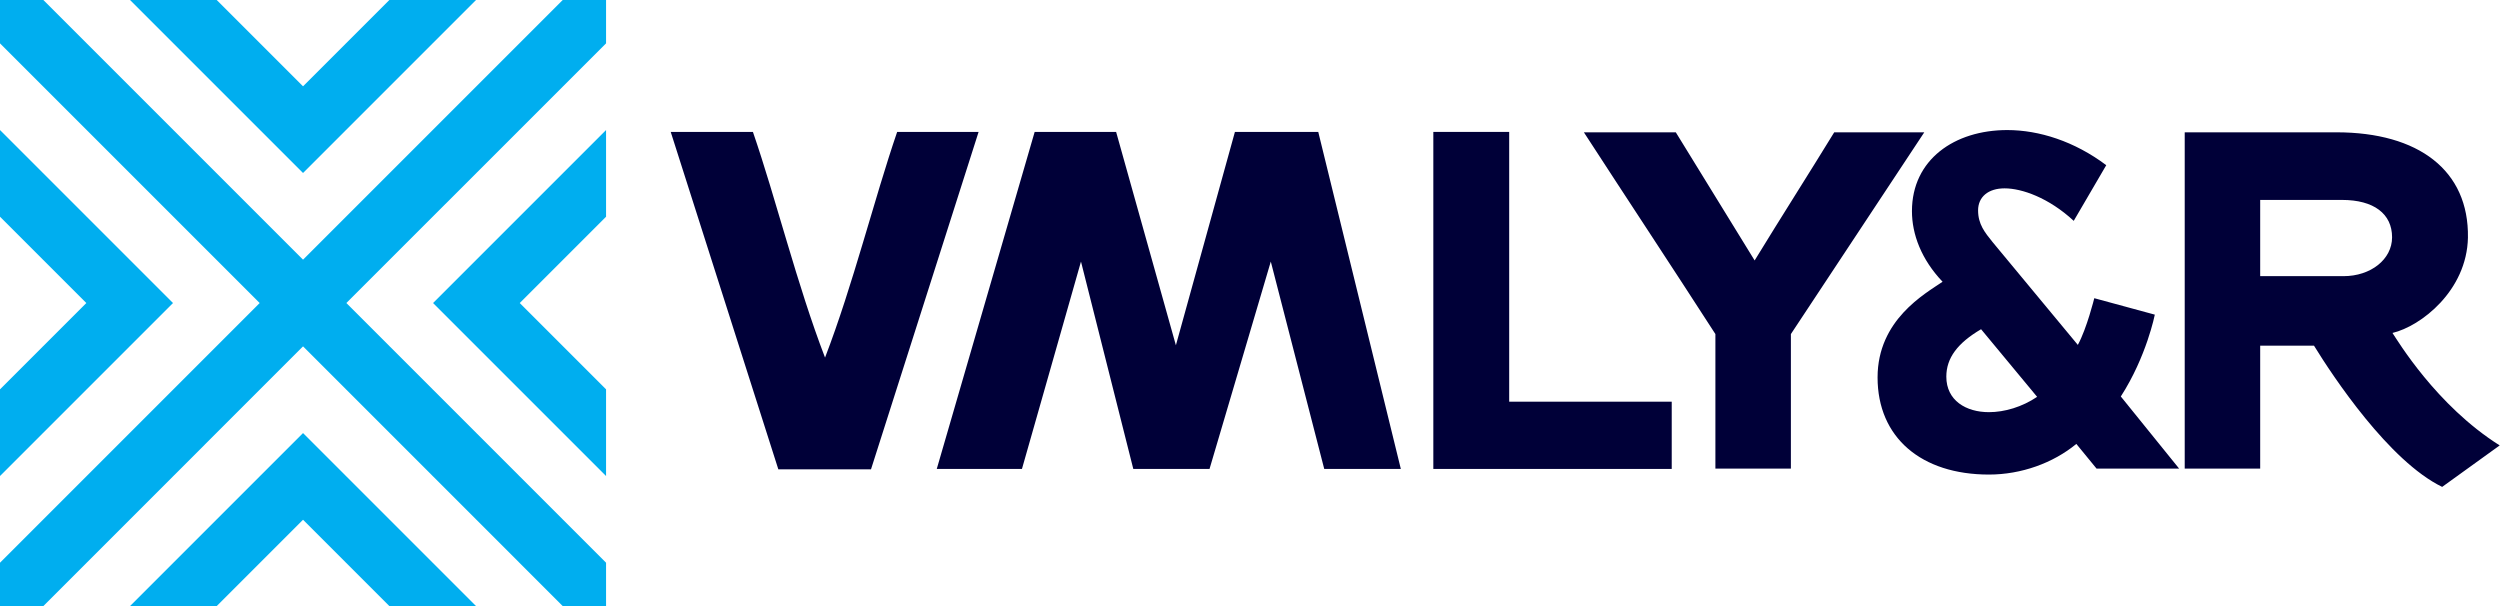 <svg width="132" height="32" viewBox="0 0 132 32" fill="none" xmlns="http://www.w3.org/2000/svg">
<path d="M79.685 21.209H88.267V24.76H75.68V6.965H79.685V21.209Z" fill="#000038"/>
<path d="M59.838 24.76L57.076 13.811L53.959 24.76H49.461L54.63 6.965H58.931L62.087 18.23L65.204 6.965H69.604L73.964 24.76H69.92L67.098 13.811L63.863 24.76H59.838Z" fill="#000038"/>
<path d="M94.559 17.639V24.741H90.573V17.639C88.423 14.305 85.779 10.3 83.629 6.986H88.482L92.645 13.752C94.006 11.523 95.506 9.175 96.847 6.986H101.602L94.559 17.639ZM115.057 24.741H110.697L109.631 23.439C108.408 24.445 106.731 25.057 105.015 25.057C101.444 25.057 99.136 23.104 99.136 19.928C99.136 16.889 101.641 15.508 102.568 14.877C101.444 13.693 100.951 12.371 100.951 11.148C100.951 8.426 103.2 6.867 105.982 6.867C107.659 6.867 109.533 7.459 111.21 8.722L109.493 11.661C108.171 10.438 106.751 9.945 105.843 9.945C104.975 9.945 104.443 10.399 104.443 11.109C104.443 11.839 104.798 12.273 105.212 12.786L109.71 18.211C110.184 17.343 110.578 15.745 110.578 15.745L113.774 16.613C113.774 16.613 113.34 18.823 111.979 20.934L115.057 24.741ZM104.601 17.383C103.358 18.113 102.766 18.902 102.766 19.888C102.766 21.151 103.811 21.762 105.015 21.762C105.843 21.762 106.771 21.486 107.56 20.953L104.601 17.383ZM119.338 18.211V24.741H115.353V6.986H123.363C127.703 6.986 130.366 8.998 130.307 12.549C130.248 15.351 127.821 17.225 126.322 17.58C126.578 17.955 128.63 21.407 131.984 23.518L128.946 25.708C126.144 24.347 123.185 19.888 122.179 18.251H119.338V18.211ZM119.338 14.581H123.737C125.178 14.581 126.302 13.693 126.302 12.529C126.302 11.286 125.335 10.556 123.658 10.556H119.338V14.581Z" fill="#000038"/>
<path d="M13.711 25.154L6.866 32H11.443L16 27.443L20.557 32H25.134L16 22.866L13.711 25.154ZM22.866 16L32 25.134V20.557L27.443 16L32 11.443V6.866L22.866 16ZM0 11.443L4.557 16L0 20.557V25.134L9.134 16L0 6.866V11.443ZM20.557 0L16 4.557L11.443 0H6.866L16 9.134L25.134 0H20.557ZM29.712 0L16 13.711L2.289 0H0V2.289L13.711 16L0 29.712V32H2.289L16 18.288L29.712 32H32V29.712L18.288 16L32 2.289V0H29.712Z" fill="#00AEEF"/>
<path d="M47.37 6.965C46.147 10.536 45.042 15.034 43.562 18.881C42.082 15.034 40.978 10.516 39.754 6.965H35.414L41.096 24.78H41.944H43.523H43.562H45.14H45.989L51.67 6.965H47.37Z" fill="#000038"/>
</svg>
